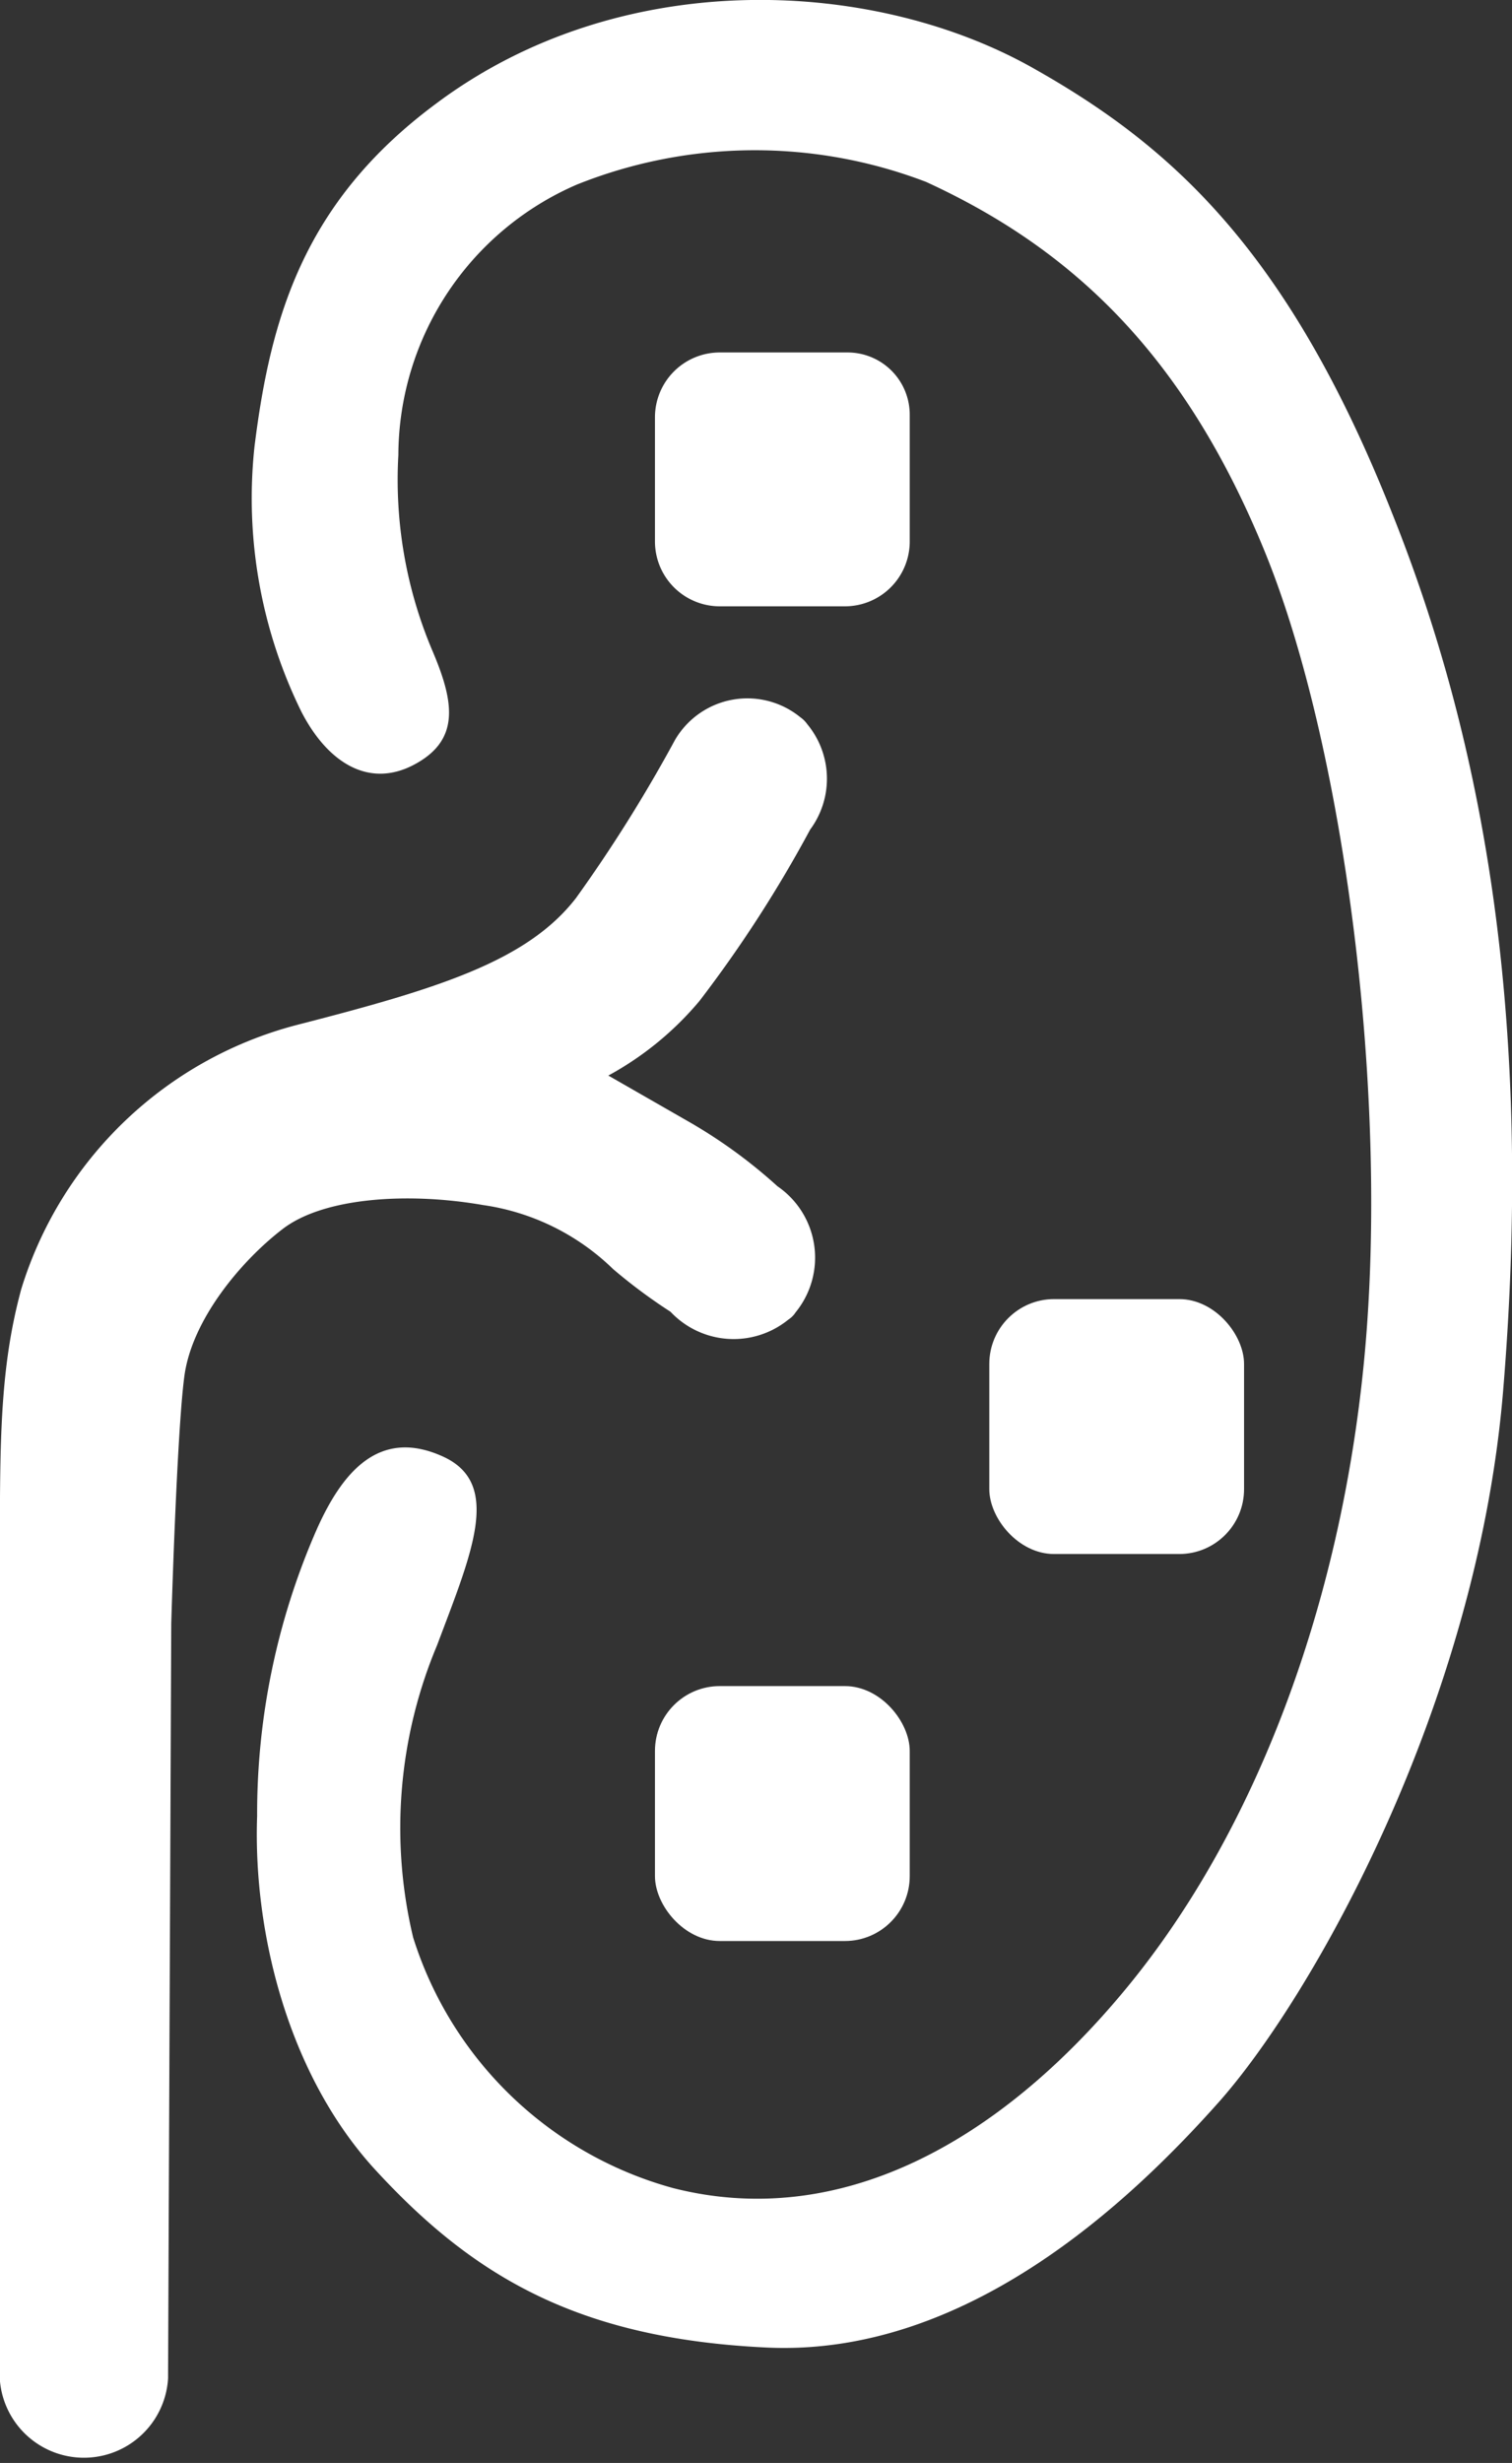 <svg xmlns="http://www.w3.org/2000/svg" viewBox="0 0 57.39 93.43"><rect x="0" y="0" width="57.39" height="93.43" fill="#333333" stroke="none"/><defs><style>.cls-1{fill:#FFFFFF;}</style></defs><g id="Ebene_2" data-name="Ebene 2"><g id="Nierensteine"><g id="nierensteine-2" data-name="nierensteine"><path class="cls-1" d="M11.44,27c1,1.94,2.57,2.92,4.29,2s1.52-2.33.71-4.25a16.61,16.61,0,0,1-1.32-7.49A11.22,11.22,0,0,1,21.9,7a18.18,18.18,0,0,1,13.25-.1C40.82,9.5,45,13.58,48,20.91s4.76,20.66,3.77,30.76c-.9,9.22-4.1,17.78-9,23.73S31.81,84.6,25.54,83a14.3,14.3,0,0,1-9.86-9.51,17.89,17.89,0,0,1,.91-11.08c1.32-3.51,2.47-6.12.24-7.15-2.46-1.13-3.87.62-4.84,2.83A26.83,26.83,0,0,0,9.76,68.89C9.6,73.41,11,78.83,14.31,82.38c3.7,4,7.67,6.33,14.77,6.67,7.59.37,13.82-5.53,17.2-9.33,3.54-4,9.77-15,10.77-26.92,1.17-14.06-.73-24.62-4.19-33.28-4-10.12-8.5-14.06-13.76-17C33-.86,23.49-1.27,16.54,3.94c-5,3.71-6.27,8.09-6.88,13A18.34,18.34,0,0,0,11.44,27Z"/><path class="cls-1" d="M0,60.89c0-5.62-.1-8.66.81-12a14.87,14.87,0,0,1,10.42-10c5.38-1.38,8.77-2.42,10.63-4.82a56,56,0,0,0,3.76-6h0a3.18,3.18,0,0,1,4.76-.86,1.07,1.07,0,0,1,.26.26,3.24,3.24,0,0,1,.11,4,48.24,48.24,0,0,1-4.2,6.5,12,12,0,0,1-3.46,2.83l3,1.72A19.3,19.3,0,0,1,29.51,45a3.28,3.28,0,0,1,.69,4.78.93.93,0,0,1-.28.28,3.29,3.29,0,0,1-4.47-.3,20.36,20.36,0,0,1-2.18-1.62,8.88,8.88,0,0,0-4.95-2.43c-2.76-.48-6-.31-7.59.91S7.29,50.06,7,52.19s-.5,9.4-.5,9.4L6.38,90c0,.07,0,.14,0,.21a3.2,3.2,0,0,1-6.39,0V60.89Z"/><rect class="cls-1" x="24.86" y="63.96" width="9.67" height="9.67" rx="2.46"/><rect class="cls-1" x="37.55" y="49.28" width="9.67" height="9.67" rx="2.46"/><path class="cls-1" d="M27.32,13.37h4.85a2.36,2.36,0,0,1,2.36,2.36v4.85A2.46,2.46,0,0,1,32.07,23H27.32a2.46,2.46,0,0,1-2.46-2.46V15.83a2.46,2.46,0,0,1,2.46-2.46Z"/></g></g></g></svg>
